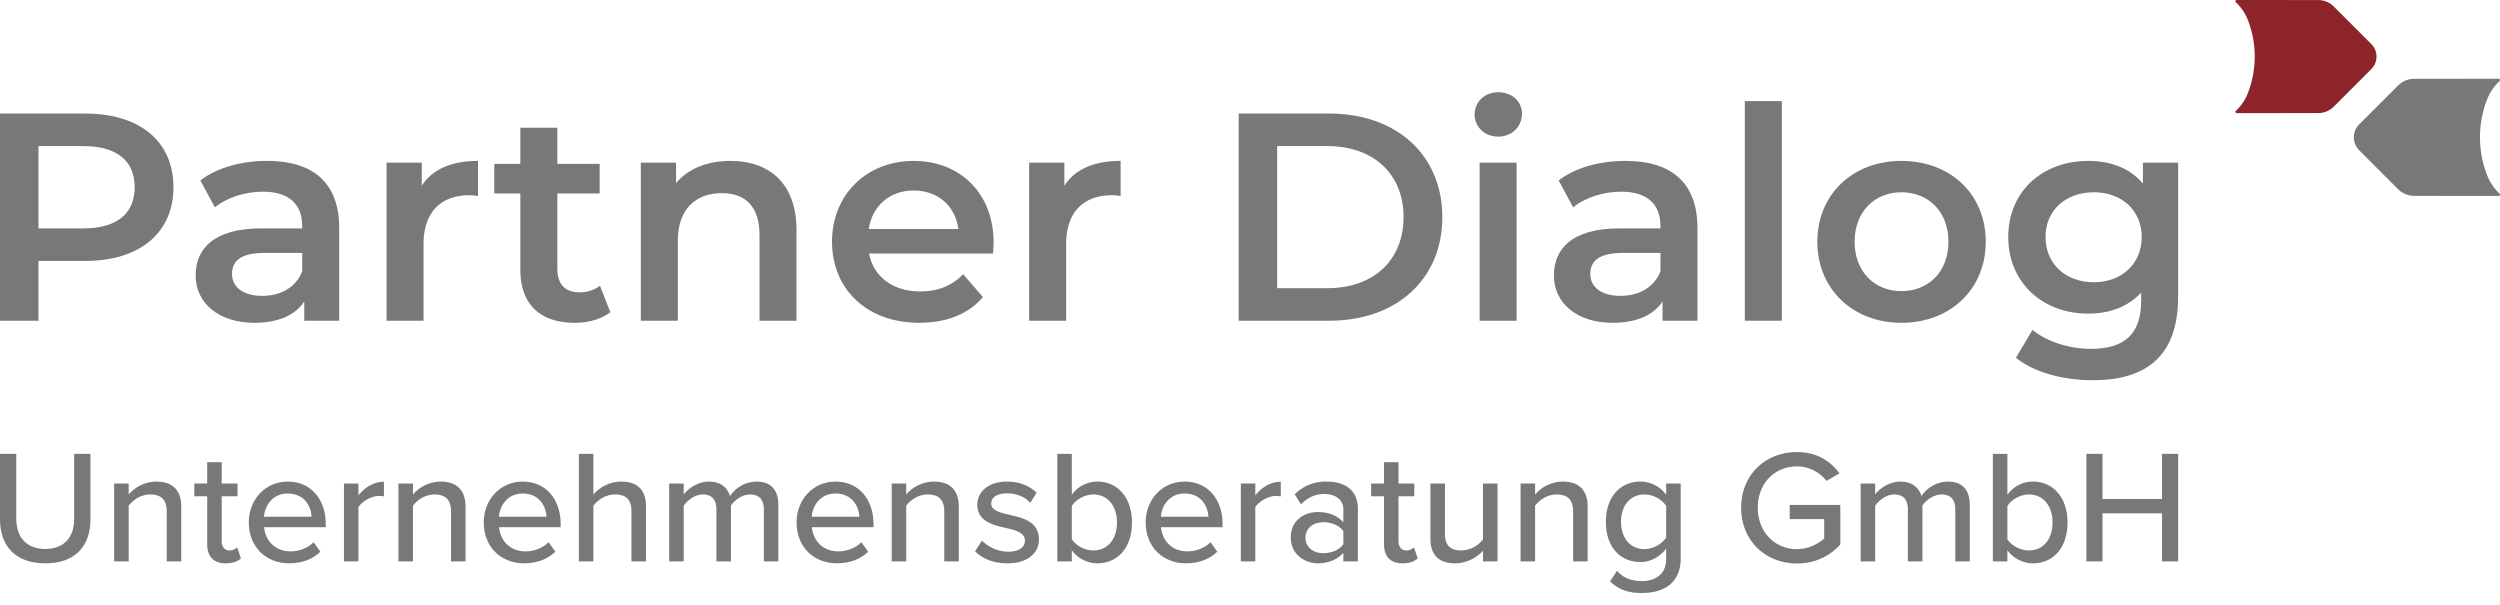 <svg id="Ebene_1" data-name="Ebene 1" xmlns="http://www.w3.org/2000/svg" width="625.298mm" height="151.361mm" viewBox="0 0 1772.497 429.055">
  <defs>
    <style>
      .cls-1 {
        fill: #787878;
      }

      .cls-2 {
        fill: #8c242a;
      }
    </style>
  </defs>
  <g>
    <path class="cls-1" d="M122.977,132.751c0,32.318-23.924,52.255-62.537,52.255H27.283v42.39H0V80.498H60.439C99.053,80.498,122.977,100.224,122.977,132.751Zm-27.491,0c0-18.467-12.382-29.17-36.305-29.17H27.283v58.34H59.18C83.103,161.921,95.485,151.217,95.485,132.751Z"/>
    <path class="cls-1" d="M240.493,161.71v65.686H215.729V213.755c-6.295,9.654-18.467,15.109-35.255,15.109-25.602,0-41.762-14.059-41.762-33.576,0-18.677,12.592-33.367,46.587-33.367h28.961v-1.679c0-15.32-9.233-24.343-27.91-24.343-12.592,0-25.604,4.196-33.997,11.122l-10.284-19.098c11.963-9.233,29.38-13.85,47.428-13.85C221.815,114.074,240.493,129.393,240.493,161.71Zm-26.232,30.64V179.338h-27.072c-17.837,0-22.664,6.716-22.664,14.901,0,9.444,7.974,15.528,21.405,15.528C198.73,209.768,209.853,203.891,214.261,192.35Z"/>
    <path class="cls-1" d="M338.912,114.074V139.046a33.333,33.333,0,0,0-6.085-.63c-19.936,0-32.527,11.752-32.527,34.627v54.353H274.068V115.333h24.972v16.369C306.596,119.95,320.235,114.074,338.912,114.074Z"/>
    <path class="cls-1" d="M432.719,221.309c-6.295,5.038-15.739,7.555-25.183,7.555-24.553,0-38.614-13.01-38.614-37.773V137.159H350.455V116.171h18.467V90.569H395.154v25.602h30.01v20.987h-30.01v53.302c0,10.914,5.457,16.79,15.53,16.79a23.583,23.583,0,0,0,14.69-4.619Z"/>
    <path class="cls-1" d="M564.718,163.18v64.216H538.484V166.537c0-19.937-9.863-29.589-26.651-29.589-18.677,0-31.268,11.331-31.268,33.786v56.661H454.334V115.333h24.972v14.48c8.604-10.282,22.245-15.739,38.614-15.739C544.782,114.074,564.718,129.393,564.718,163.18Z"/>
    <path class="cls-1" d="M704.058,179.759H616.127c3.148,16.369,16.79,26.861,36.305,26.861,12.592,0,22.455-3.989,30.429-12.173l14.06,16.16c-10.073,11.961-25.813,18.256-45.12,18.256-37.563,0-61.907-24.132-61.907-57.499s24.553-57.291,57.92-57.291c32.738,0,56.661,22.875,56.661,57.92C704.477,174.092,704.266,177.24,704.058,179.759Zm-88.139-17.42h63.586c-2.1-16.158-14.48-27.281-31.689-27.281C630.817,135.059,618.436,145.971,615.918,162.34Z"/>
    <path class="cls-1" d="M794.502,114.074V139.046a33.333,33.333,0,0,0-6.085-.63c-19.936,0-32.527,11.752-32.527,34.627v54.353H729.658V115.333H754.63v16.369C762.185,119.95,775.824,114.074,794.502,114.074Z"/>
    <path class="cls-1" d="M878.231,80.498h64.216c47.638,0,80.165,29.378,80.165,73.449,0,44.069-32.527,73.449-80.165,73.449H878.231Zm62.956,123.815c32.738,0,53.934-19.937,53.934-50.366s-21.196-50.366-53.934-50.366H905.512V204.312Z"/>
    <path class="cls-1" d="M1045.483,81.125c0-8.812,7.134-15.739,16.788-15.739,9.652,0,16.788,6.506,16.788,15.111,0,9.233-6.925,16.369-16.788,16.369C1052.617,96.866,1045.483,89.94,1045.483,81.125Zm3.568,34.208h26.232V227.396h-26.232Z"/>
    <path class="cls-1" d="M1203.5,161.71v65.686h-24.764V213.755c-6.295,9.654-18.467,15.109-35.255,15.109-25.602,0-41.762-14.059-41.762-33.576,0-18.677,12.592-33.367,46.588-33.367h28.961v-1.679c0-15.32-9.233-24.343-27.91-24.343-12.592,0-25.604,4.196-33.997,11.122l-10.284-19.098c11.963-9.233,29.38-13.85,47.428-13.85C1184.823,114.074,1203.5,129.393,1203.5,161.71Zm-26.232,30.64V179.338h-27.072c-17.837,0-22.664,6.716-22.664,14.901,0,9.444,7.974,15.528,21.405,15.528C1161.738,209.768,1172.86,203.891,1177.268,192.35Z"/>
    <path class="cls-1" d="M1237.076,71.683h26.232V227.396H1237.076Z"/>
    <path class="cls-1" d="M1288.485,171.364c0-33.578,25.183-57.291,59.599-57.291,34.837,0,59.81,23.713,59.81,57.291,0,33.576-24.972,57.499-59.81,57.499C1313.668,228.864,1288.485,204.94,1288.485,171.364Zm92.966,0c0-21.405-14.269-35.046-33.367-35.046-18.886,0-33.157,13.641-33.157,35.046s14.271,35.046,33.157,35.046C1367.182,206.41,1381.451,192.769,1381.451,171.364Z"/>
    <path class="cls-1" d="M1544.297,115.333v95.064c0,40.712-21.196,59.18-60.438,59.18-20.985,0-41.762-5.457-54.563-15.95l11.752-19.726c9.863,8.184,25.813,13.431,41.341,13.431,24.764,0,35.676-11.333,35.676-33.997v-5.876c-9.233,10.073-22.455,14.901-37.565,14.901-32.108,0-56.661-21.826-56.661-54.353,0-32.529,24.553-53.934,56.661-53.934,15.739,0,29.591,5.036,38.824,16.158V115.333Zm-25.813,52.674c0-18.888-14.269-31.689-33.997-31.689-19.935,0-34.206,12.801-34.206,31.689,0,19.096,14.271,32.108,34.206,32.108C1504.216,200.115,1518.485,187.103,1518.485,168.007Z"/>
  </g>
  <path class="cls-2" d="M1654.664,75.579,1681.27,48.967a12.538,12.538,0,0,0-.001-17.731L1654.664,4.631A15.677,15.677,0,0,0,1643.589.04L1585.844,0a.932.932,0,0,0-.624,1.624,33.516,33.516,0,0,1,8.419,12.339,71.244,71.244,0,0,1-.009,52.303,33.595,33.595,0,0,1-8.414,12.322.932.932,0,0,0,.625,1.623l57.747-.04A15.677,15.677,0,0,0,1654.664,75.579Z"/>
  <path class="cls-1" d="M1700.232,134.125l-27.563-27.57a12.99,12.99,0,0,1,.001-18.369l27.562-27.562a16.24,16.24,0,0,1,11.473-4.757l59.822-.041a.965.965,0,0,1,.647,1.682,34.722,34.722,0,0,0-8.722,12.783,73.808,73.808,0,0,0,.009,54.185,34.804,34.804,0,0,0,8.717,12.765.965.965,0,0,1-.647,1.682l-59.825-.041A16.241,16.241,0,0,1,1700.232,134.125Z"/>
  <g>
    <path class="cls-1" d="M0,321.769H11.547v46.073c0,13.034,7.203,21.379,20.578,21.379s20.464-8.345,20.464-21.379V321.769H64.137v46.302c0,18.979-10.632,31.326-32.011,31.326S0,386.935,0,368.186Z"/>
    <path class="cls-1" d="M118.213,362.699c0-9.147-4.688-12.119-11.776-12.119-6.402,0-12.233,3.887-15.206,8.003v39.443H80.942v-55.22H91.231V350.58a26.329,26.329,0,0,1,19.55-9.147c11.66,0,17.721,6.175,17.721,17.836v38.756H118.213Z"/>
    <path class="cls-1" d="M146.906,385.792V351.838h-9.146v-9.033h9.146V327.714h10.289v15.091H168.4v9.033H157.196v31.668c0,3.887,1.83,6.745,5.374,6.745a7.915,7.915,0,0,0,5.601-2.172l2.631,7.774c-2.173,2.057-5.374,3.544-10.747,3.544C151.365,399.398,146.906,394.481,146.906,385.792Z"/>
    <path class="cls-1" d="M204.069,341.433c16.578,0,26.867,12.92,26.867,29.84v2.516H187.264c.799,9.374,7.66,17.149,18.75,17.149,5.83,0,12.232-2.286,16.348-6.516l4.802,6.745c-5.488,5.373-13.263,8.232-22.18,8.232-16.464,0-28.581-11.662-28.581-29.039C176.403,354.352,187.95,341.433,204.069,341.433ZM187.15,366.357h33.727c-.229-7.317-5.145-16.464-16.807-16.464C192.98,349.893,187.721,358.811,187.15,366.357Z"/>
    <path class="cls-1" d="M243.855,342.805h10.289v8.461c4.23-5.488,10.747-9.719,18.064-9.719v10.405a16.186,16.186,0,0,0-3.544-.343c-5.145,0-12.119,3.887-14.519,8.002v38.415H243.855Z"/>
    <path class="cls-1" d="M319.768,362.699c0-9.147-4.688-12.119-11.776-12.119-6.402,0-12.233,3.887-15.206,8.003v39.443H282.497v-55.22h10.289V350.58a26.329,26.329,0,0,1,19.55-9.147c11.66,0,17.721,6.175,17.721,17.836v38.756H319.768Z"/>
    <path class="cls-1" d="M370.641,341.433c16.578,0,26.867,12.92,26.867,29.84v2.516H353.835c.799,9.374,7.66,17.149,18.75,17.149,5.83,0,12.232-2.286,16.348-6.516l4.802,6.745c-5.488,5.373-13.263,8.232-22.18,8.232-16.464,0-28.581-11.662-28.581-29.039C342.974,354.352,354.521,341.433,370.641,341.433Zm-16.92,24.924h33.727c-.229-7.317-5.145-16.464-16.807-16.464C359.551,349.893,354.293,358.811,353.721,366.357Z"/>
    <path class="cls-1" d="M447.697,362.47c0-9.147-4.688-11.89-11.776-11.89-6.402,0-12.233,3.887-15.206,8.003v39.443H410.426v-76.256h10.289v28.81a26.536,26.536,0,0,1,19.55-9.147c11.775,0,17.721,5.946,17.721,17.608v38.985H447.697Z"/>
    <path class="cls-1" d="M541.558,361.212c0-6.402-2.858-10.632-9.603-10.632-5.601,0-11.09,3.887-13.719,7.889v39.557H507.947V361.212c0-6.402-2.745-10.632-9.719-10.632-5.373,0-10.747,4.002-13.49,8.003v39.443H474.449v-55.22h10.289V350.58c2.286-3.43,9.603-9.147,17.835-9.147,8.346,0,13.261,4.345,14.977,10.291a23.164,23.164,0,0,1,18.636-10.291c10.175,0,15.663,5.603,15.663,16.693v39.9h-10.29Z"/>
    <path class="cls-1" d="M592.432,341.433c16.578,0,26.867,12.92,26.867,29.84v2.516H575.626c.801,9.374,7.66,17.149,18.75,17.149,5.83,0,12.232-2.286,16.348-6.516l4.802,6.745c-5.488,5.373-13.263,8.232-22.18,8.232-16.464,0-28.581-11.662-28.581-29.039C564.765,354.352,576.313,341.433,592.432,341.433Zm-16.92,24.924h33.727c-.229-7.317-5.145-16.464-16.807-16.464C581.342,349.893,576.084,358.811,575.512,366.357Z"/>
    <path class="cls-1" d="M669.488,362.699c0-9.147-4.688-12.119-11.776-12.119-6.402,0-12.233,3.887-15.206,8.003v39.443H632.217v-55.22h10.289V350.58a26.329,26.329,0,0,1,19.55-9.147c11.66,0,17.721,6.175,17.721,17.836v38.756H669.488Z"/>
    <path class="cls-1" d="M696.239,383.277a26.753,26.753,0,0,0,18.521,7.889c7.774,0,11.889-3.201,11.889-7.889,0-5.487-6.288-7.317-13.376-8.918-9.374-2.172-20.35-4.686-20.35-16.577,0-8.804,7.546-16.349,21.036-16.349,9.489,0,16.348,3.431,21.036,7.889l-4.573,7.203c-3.201-3.887-9.374-6.745-16.348-6.745s-11.319,2.744-11.319,7.203c0,4.802,5.944,6.402,12.804,8.003,9.604,2.172,21.037,4.802,21.037,17.492,0,9.49-7.774,16.921-22.294,16.921-9.261,0-17.377-2.859-22.98-8.575Z"/>
    <path class="cls-1" d="M749.627,321.769h10.289v29.039a22.177,22.177,0,0,1,18.064-9.376c14.405,0,24.58,11.319,24.58,29.04,0,18.064-10.289,28.925-24.58,28.925a22.668,22.668,0,0,1-18.064-9.261v7.889H749.627Zm25.609,68.482c10.289,0,16.691-8.232,16.691-19.778s-6.402-19.893-16.691-19.893c-6.289,0-12.577,3.773-15.32,8.232v23.436C762.66,386.707,768.948,390.251,775.237,390.251Z"/>
    <path class="cls-1" d="M839.943,341.433c16.578,0,26.867,12.92,26.867,29.84v2.516H823.137c.799,9.374,7.66,17.149,18.75,17.149,5.83,0,12.232-2.286,16.348-6.516l4.802,6.745c-5.488,5.373-13.263,8.232-22.18,8.232-16.464,0-28.581-11.662-28.581-29.039C812.276,354.352,823.823,341.433,839.943,341.433Zm-16.92,24.924H856.75c-.229-7.317-5.145-16.464-16.807-16.464C828.853,349.893,823.595,358.811,823.023,366.357Z"/>
    <path class="cls-1" d="M879.728,342.805h10.289v8.461c4.23-5.488,10.747-9.719,18.064-9.719v10.405a16.187,16.187,0,0,0-3.544-.343c-5.145,0-12.119,3.887-14.52,8.002v38.415H879.728Z"/>
    <path class="cls-1" d="M952.439,391.966c-4.343,4.801-10.632,7.431-18.064,7.431-9.146,0-19.206-6.175-19.206-18.292,0-12.577,9.946-18.064,19.206-18.064,7.431,0,13.835,2.4,18.064,7.317v-9.147c0-6.859-5.601-10.975-13.49-10.975-6.288,0-11.662,2.4-16.577,7.317l-4.459-7.088a31.043,31.043,0,0,1,22.637-9.033c12.003,0,22.18,5.26,22.18,19.322v37.271h-10.29Zm0-15.434c-3.087-4.116-8.459-6.288-14.176-6.288-7.431,0-12.69,4.458-12.69,10.975s5.258,10.975,12.69,10.975c5.717,0,11.09-2.173,14.176-6.289Z"/>
    <path class="cls-1" d="M981.249,385.792V351.838h-9.146v-9.033h9.146V327.714h10.289v15.091h11.204v9.033H991.538v31.668c0,3.887,1.83,6.745,5.374,6.745a7.915,7.915,0,0,0,5.601-2.172l2.63,7.774c-2.173,2.057-5.374,3.544-10.747,3.544C985.708,399.398,981.249,394.481,981.249,385.792Z"/>
    <path class="cls-1" d="M1051.446,390.48a27.282,27.282,0,0,1-19.665,8.918c-11.776,0-17.606-5.946-17.606-17.608v-38.985h10.289V378.36c0,9.147,4.573,11.89,11.662,11.89a19.96,19.96,0,0,0,15.32-7.774V342.805h10.289v55.22h-10.289Z"/>
    <path class="cls-1" d="M1115.353,362.699c0-9.147-4.688-12.119-11.776-12.119-6.402,0-12.233,3.887-15.206,8.003v39.443H1078.082v-55.22h10.289V350.58a26.329,26.329,0,0,1,19.55-9.147c11.66,0,17.72,6.175,17.72,17.836v38.756h-10.289Z"/>
    <path class="cls-1" d="M1146.448,404.656c4.572,5.26,10.175,7.317,17.721,7.317,8.574,0,17.149-4.116,17.149-15.777v-7.203c-4.23,5.488-10.747,9.49-18.178,9.49-14.291,0-24.58-10.518-24.58-28.582,0-17.72,10.289-28.468,24.58-28.468a22.544,22.544,0,0,1,18.178,9.376v-8.003h10.289v53.048c0,18.977-13.833,24.58-27.438,24.58-9.261,0-16.006-1.944-22.637-8.232Zm34.869-45.959c-2.858-4.459-9.147-8.117-15.32-8.117-10.289,0-16.691,8.003-16.691,19.322,0,11.433,6.402,19.435,16.691,19.435a19.354,19.354,0,0,0,15.32-8.23Z"/>
    <path class="cls-1" d="M1274.034,320.511c14.291,0,23.779,6.516,30.181,15.091l-9.26,5.374a26.296,26.296,0,0,0-20.922-10.29c-15.892,0-27.782,12.119-27.782,29.268,0,17.036,11.89,29.382,27.782,29.382a29.572,29.572,0,0,0,19.32-7.546V368.071h-24.466v-10.06h35.898v28.01a40.574,40.574,0,0,1-30.753,13.492c-21.836,0-39.557-15.778-39.557-39.558S1252.197,320.511,1274.034,320.511Z"/>
    <path class="cls-1" d="M1386.301,361.212c0-6.402-2.858-10.632-9.603-10.632-5.601,0-11.09,3.887-13.719,7.889v39.557H1352.69V361.212c0-6.402-2.745-10.632-9.719-10.632-5.373,0-10.747,4.002-13.49,8.003v39.443h-10.289v-55.22h10.289V350.58c2.286-3.43,9.603-9.147,17.835-9.147,8.346,0,13.261,4.345,14.977,10.291a23.164,23.164,0,0,1,18.635-10.291c10.175,0,15.663,5.603,15.663,16.693v39.9h-10.29Z"/>
    <path class="cls-1" d="M1412.938,321.769h10.289v29.039a22.177,22.177,0,0,1,18.064-9.376c14.405,0,24.58,11.319,24.58,29.04,0,18.064-10.289,28.925-24.58,28.925a22.668,22.668,0,0,1-18.064-9.261v7.889h-10.289Zm25.609,68.482c10.289,0,16.691-8.232,16.691-19.778s-6.402-19.893-16.691-19.893c-6.289,0-12.577,3.773-15.32,8.232v23.436C1425.971,386.707,1432.259,390.251,1438.548,390.251Z"/>
    <path class="cls-1" d="M1532.865,363.955h-42.186v34.07h-11.433v-76.256h11.433v32.011h42.186V321.769h11.433v76.256h-11.433Z"/>
  </g>
</svg>
